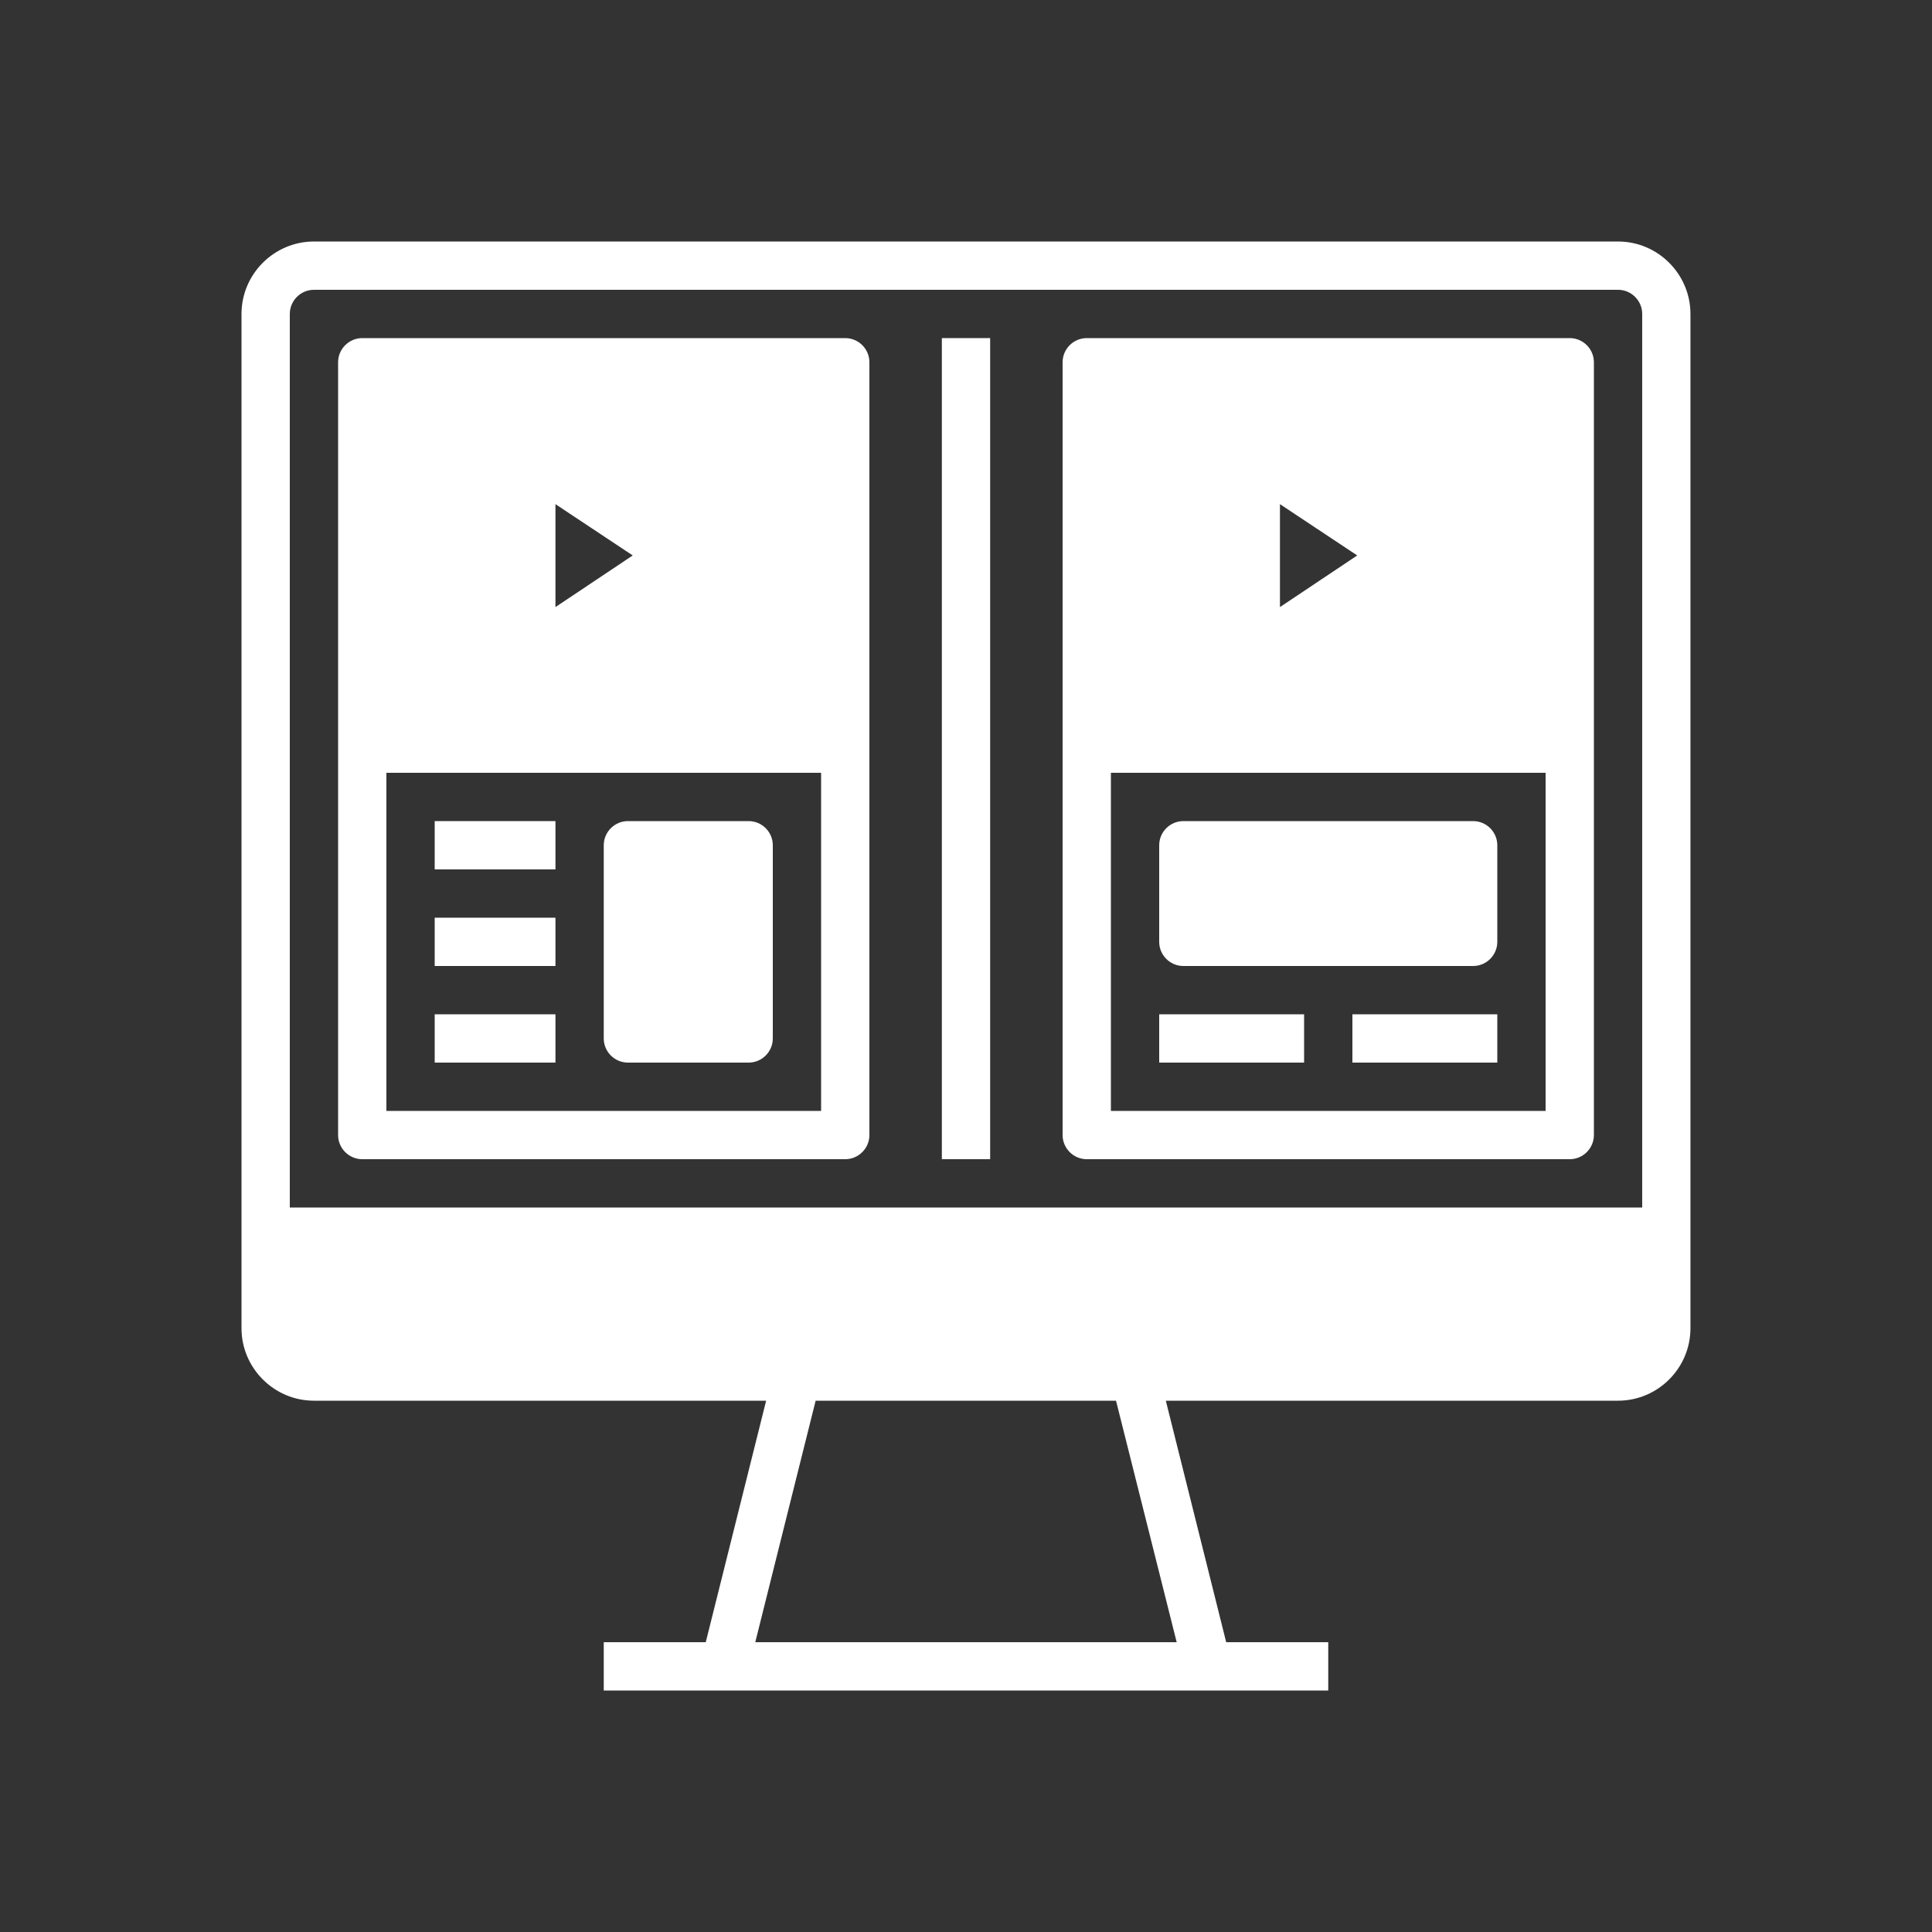 <svg width="40" height="40" viewBox="0 0 40 40" fill="none" xmlns="http://www.w3.org/2000/svg">
<rect x="0" y="0" width="40" height="40" fill="#333333" stroke="none"/>
<path d="M33.5 5H6.5C5.675 5 5 5.675 5 6.5V27.5C5 28.325 5.675 29 6.5 29H15.862L14.612 34H12.5V35H27.5V34H25.387L24.137 29H33.499C34.325 29 34.999 28.325 34.999 27.5V6.5C34.999 5.675 34.325 5 33.499 5H33.5ZM6.5 6H33.5C33.775 6 34 6.225 34 6.5V25H6V6.5C6 6.225 6.225 6 6.5 6ZM24.362 34H15.637L16.887 29H23.106L24.362 34Z" fill="white"/>
<path d="M19.5 7H20.5V24H19.5V7Z" fill="white"/>
<path d="M7.5 24H17.5C17.775 24 18 23.775 18 23.5V7.5C18 7.225 17.775 7 17.5 7H7.5C7.225 7 7 7.225 7 7.5V23.5C7 23.775 7.225 24 7.5 24ZM8 23V16H17V23H8ZM13.1 11.5L11.5 12.569V10.438L13.1 11.5Z" fill="white"/>
<path d="M13 17H15.5C15.775 17 16 17.225 16 17.5V21.5C16 21.775 15.775 22 15.5 22H13C12.725 22 12.5 21.775 12.5 21.5V17.5C12.5 17.225 12.725 17 13 17Z" fill="white"/>
<path d="M9 17H11.5V18H9V17Z" fill="white"/>
<path d="M9 19H11.5V20H9V19Z" fill="white"/>
<path d="M9 21H11.5V22H9V21Z" fill="white"/>
<path d="M22.5 24H32.5C32.775 24 33 23.775 33 23.5V7.5C33 7.225 32.775 7 32.5 7H22.5C22.225 7 22 7.225 22 7.5V23.5C22 23.775 22.225 24 22.5 24ZM23 23V16H32V23H23ZM28.1 11.5L26.5 12.569V10.438L28.1 11.5Z" fill="white"/>
<path d="M24.5 17H30.5C30.775 17 31 17.225 31 17.5V19.5C31 19.775 30.775 20 30.5 20H24.5C24.225 20 24 19.775 24 19.5V17.5C24 17.225 24.225 17 24.5 17Z" fill="white"/>
<path d="M24 21H27V22H24V21Z" fill="white"/>
<path d="M28 21H31V22H28V21Z" fill="white"/>
</svg>
